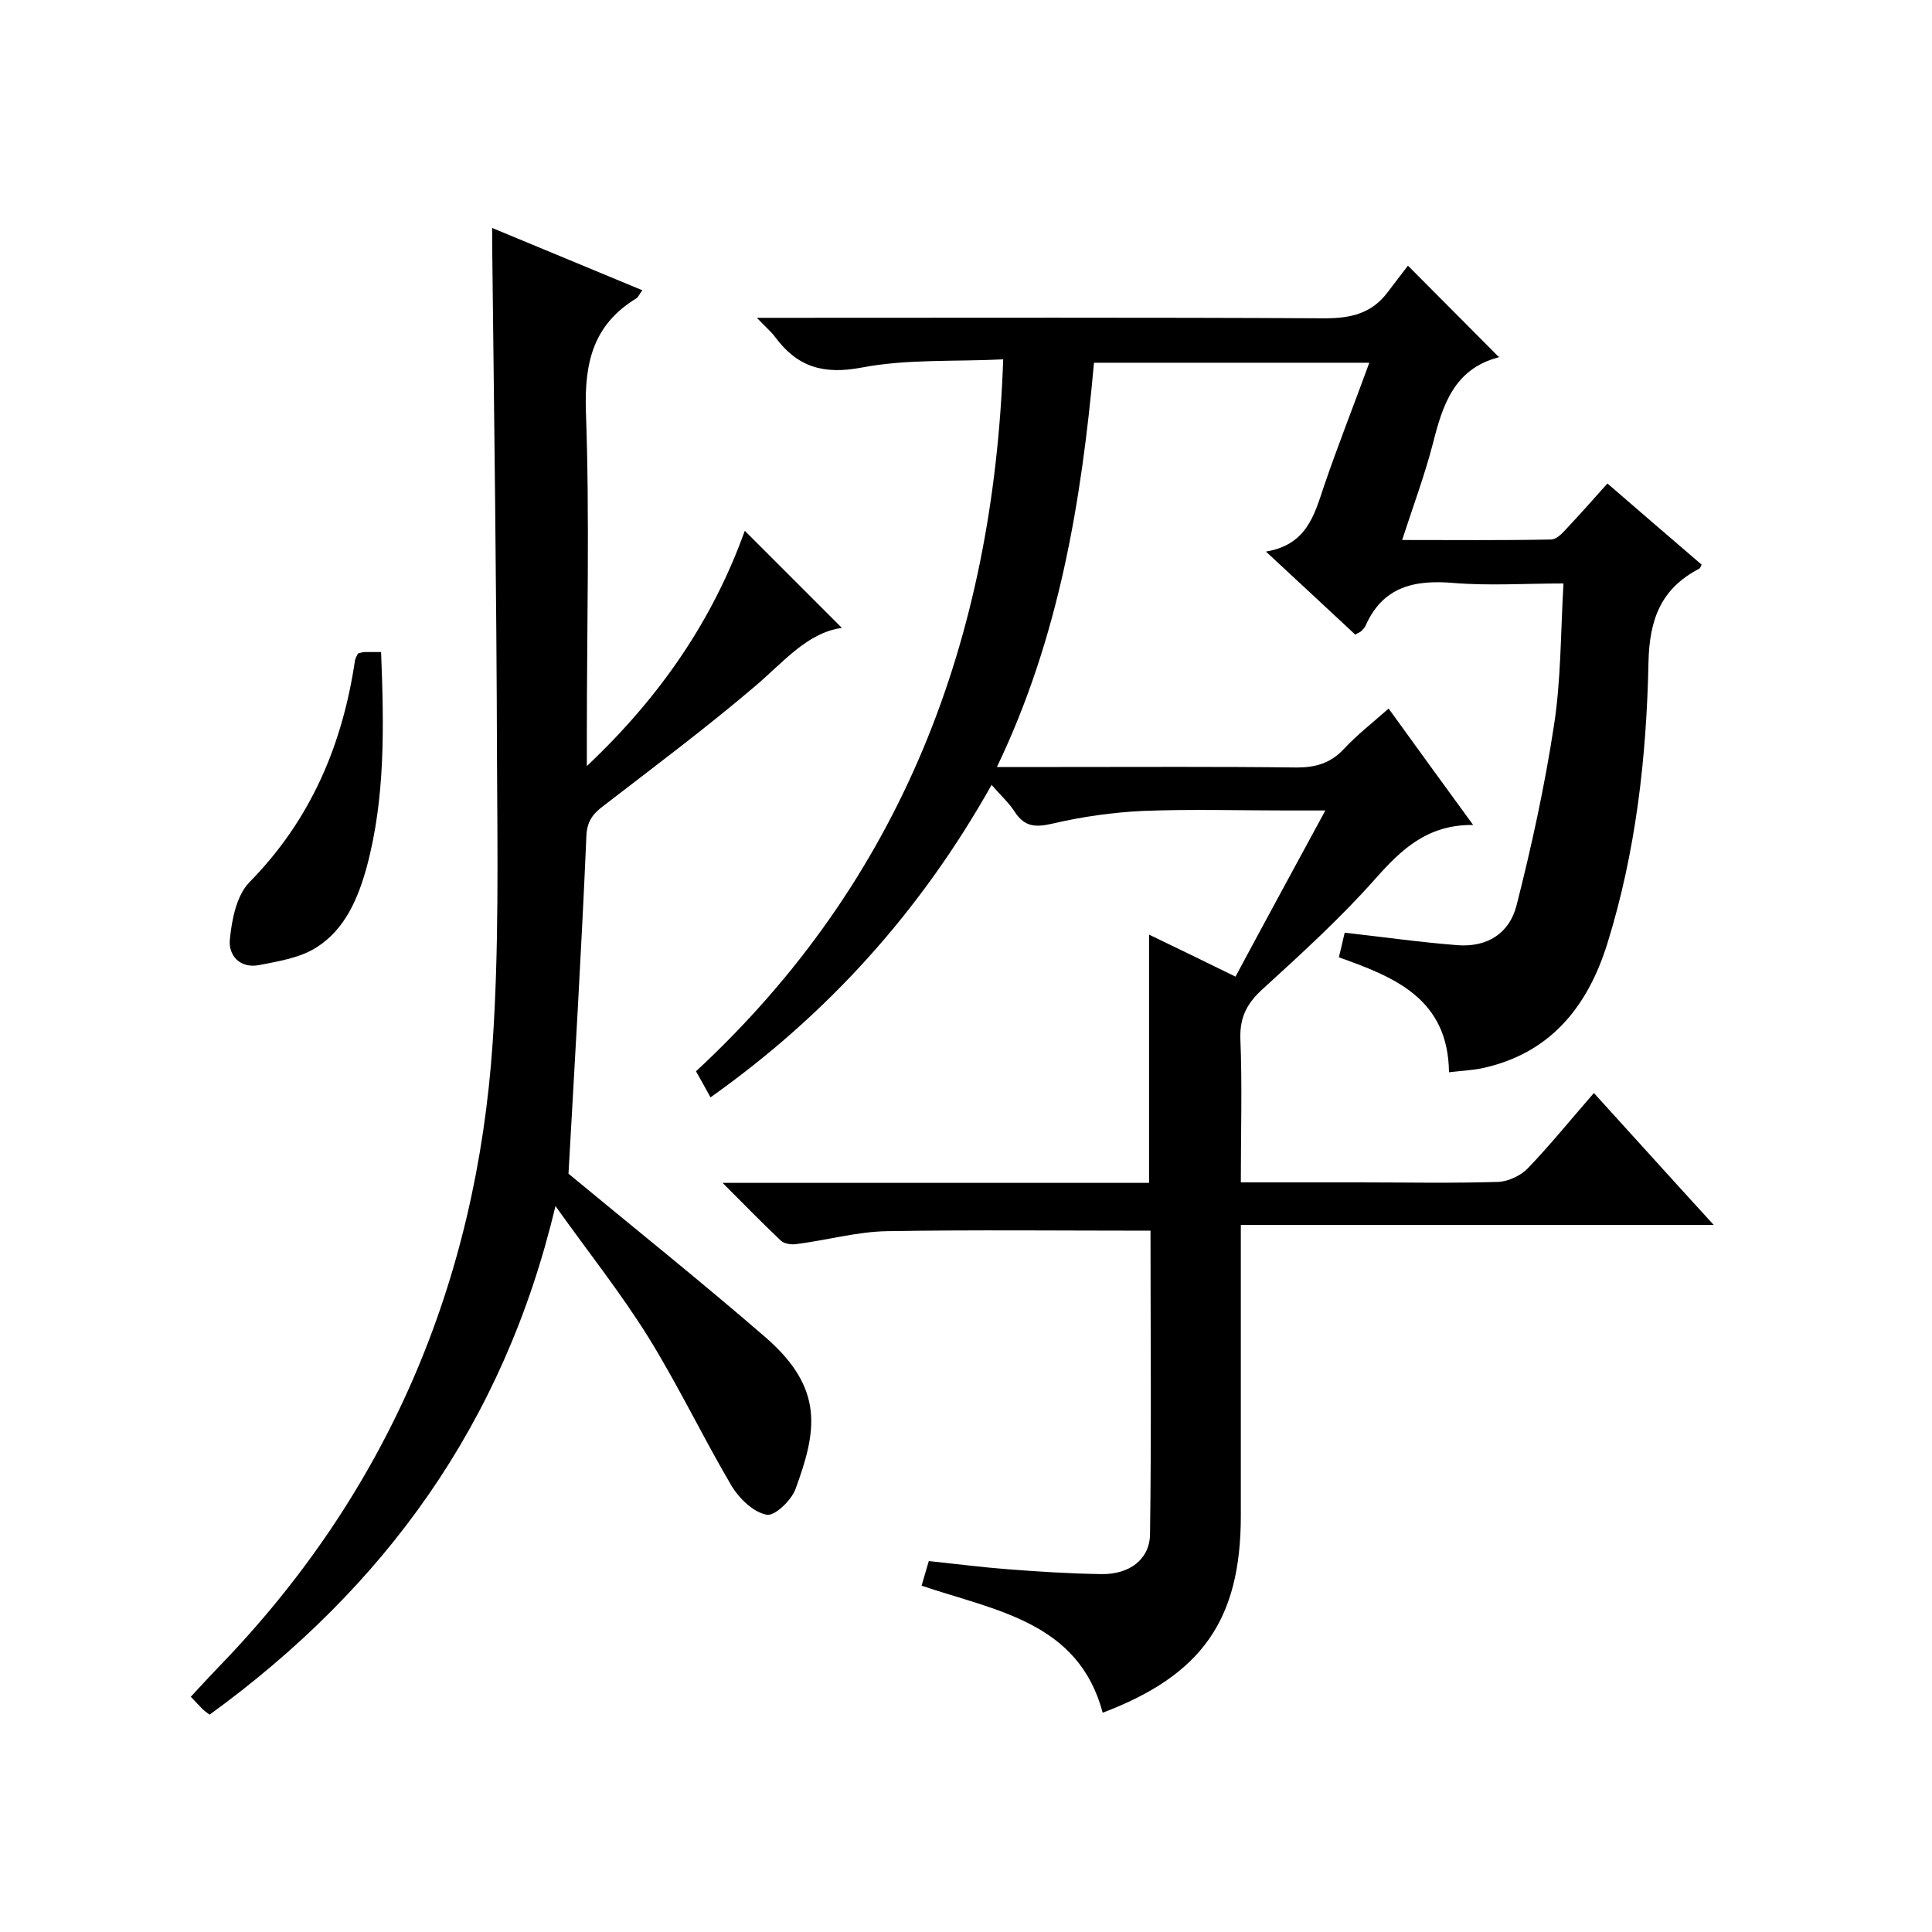 <svg enable-background="new 0 0 400 400" viewBox="0 0 400 400" xmlns="http://www.w3.org/2000/svg"><path d="m190.8 328.3c.5-1.7 1-3.4 1.5-5.1 5.7.6 11.1 1.3 16.4 1.7 6.4.5 12.9.9 19.3 1 5.8.1 10-3 10.1-8.2.3-21.1.1-42.2.1-62.9-18.4 0-36.4-.2-54.5.1-6.3.1-12.6 1.9-19 2.7-1 .1-2.4-.1-3.1-.8-3.8-3.6-7.5-7.4-12-11.9h88.3c0-17.2 0-34 0-51.4 5.8 2.8 11.6 5.6 17.9 8.7 6.1-11.4 12.1-22.4 18.6-34.4-3.1 0-5.5 0-7.9 0-10 0-20-.3-30 .1-6.2.3-12.5 1.2-18.5 2.6-3.5.8-5.8.8-7.9-2.4-1.2-1.9-3-3.5-4.8-5.6-14.6 26-33.8 47.4-58.2 64.7-1-1.8-1.8-3.3-3-5.4 42.6-39.5 61.6-89.4 63.6-147.4-10 .5-19.9-.1-29.3 1.7-7.9 1.5-13.3-.1-17.9-6.3-.9-1.2-2-2.1-3.8-4h6.1c37.2 0 74.3-.1 111.5.1 5.4 0 9.7-1 13-5.4 1.5-2 3-3.9 4.2-5.5 6.9 6.9 12.8 12.9 18.8 18.9.4-.4.2 0-.1.1-9.1 2.4-11.5 9.8-13.5 17.7-1.7 6.6-4.1 13-6.4 20.1 10.7 0 20.7.1 30.8-.1 1.1 0 2.3-1.2 3.1-2.1 2.8-3 5.6-6.1 8.6-9.5 6.7 5.8 13.1 11.3 19.5 16.8-.2.4-.3.8-.6.9-7.8 4.1-10.2 10.4-10.4 19.3-.4 19.7-2.6 39.2-8.5 58.2-4.1 13.2-11.9 22.9-26.1 25.9-2 .4-4.2.5-6.7.8-.2-15.3-11.3-19.7-22.8-23.8.4-1.7.8-3.3 1.2-5.1 8 .9 15.7 2 23.5 2.6 6 .4 10.6-2.4 12.1-8.3 3.1-12.2 5.8-24.6 7.7-37 1.5-9.5 1.4-19.2 2-29.6-7.9 0-15.4.5-22.7-.1-8.1-.7-14.7.7-18.3 8.9-.2.4-.6.8-.9 1.1-.2.2-.6.3-1.2.7-5.8-5.4-11.7-10.9-18.5-17.2 8.4-1.4 10-7.5 12-13.5 2.9-8.5 6.2-16.8 9.4-25.6-19.2 0-37.9 0-57 0-2.6 28.7-7.2 56.8-20.1 83.7h13.1c16.3 0 32.7-.1 49 .1 3.9 0 7-.9 9.7-3.8s5.9-5.4 9.3-8.4c5.7 7.9 11.3 15.6 17.5 24.1-9.5-.1-14.9 5.1-20.3 11.2-7.2 8.1-15.2 15.4-23.2 22.7-3.2 2.9-4.8 5.7-4.7 10.2.4 9.8.1 19.6.1 29.9h24.3c9.7 0 19.3.2 29-.1 2.1-.1 4.7-1.3 6.2-2.9 4.6-4.8 8.8-10 13.6-15.5 8.2 9 16.1 17.8 24.8 27.3-33 0-65.1 0-97.9 0v5.7 54.5c0 21.5-8 33-28.6 40.8-5-18.8-22.1-21.1-37.5-26.3z"/><path d="m117.7 243c13.4 11.1 27.3 22.2 40.7 33.8 12.5 10.8 10.6 19.7 6.3 31.5-.9 2.4-4.4 5.7-6 5.3-2.7-.5-5.6-3.3-7.2-5.9-6-10.2-11.1-20.9-17.3-30.9-5.6-9-12.2-17.3-19.2-27.1-10.7 45.1-35.4 79-71.6 105.3-.7-.5-1.4-1-1.9-1.6-.6-.6-1.1-1.2-2-2.1 1.9-2.1 3.8-4.1 5.7-6.1 35-36.1 53.4-79.5 56.8-129.3 1.3-19.4 1-39 .9-58.4-.1-35.6-.6-71.3-1-106.9 0-.8 0-1.6 0-3.4 10.6 4.4 20.7 8.6 31.1 12.9-.6.7-.8 1.4-1.3 1.7-8.8 5.4-10.7 13.1-10.4 23.2.8 22.3.2 44.6.2 67v6.6c15.5-14.6 26.2-30.6 32.7-48.7 6.7 6.7 13.4 13.4 20.1 20.1-7.2 1-12.1 7.1-18 12.1-10.1 8.6-20.8 16.6-31.3 24.7-2.3 1.7-3.5 3.3-3.6 6.4-1 23.3-2.4 46.7-3.7 69.8z"/><path d="m78.9 135c.6 15.4.9 30.2-3 44.6-1.8 6.5-4.5 12.8-10.3 16.5-3.4 2.2-7.8 2.9-11.9 3.7-4 .8-6.5-2-6.1-5.4.4-4.1 1.4-9 4-11.7 12.7-12.9 19.3-28.4 21.9-46 .1-.5.4-.9.6-1.4.5-.1.9-.3 1.4-.3z"/></svg>